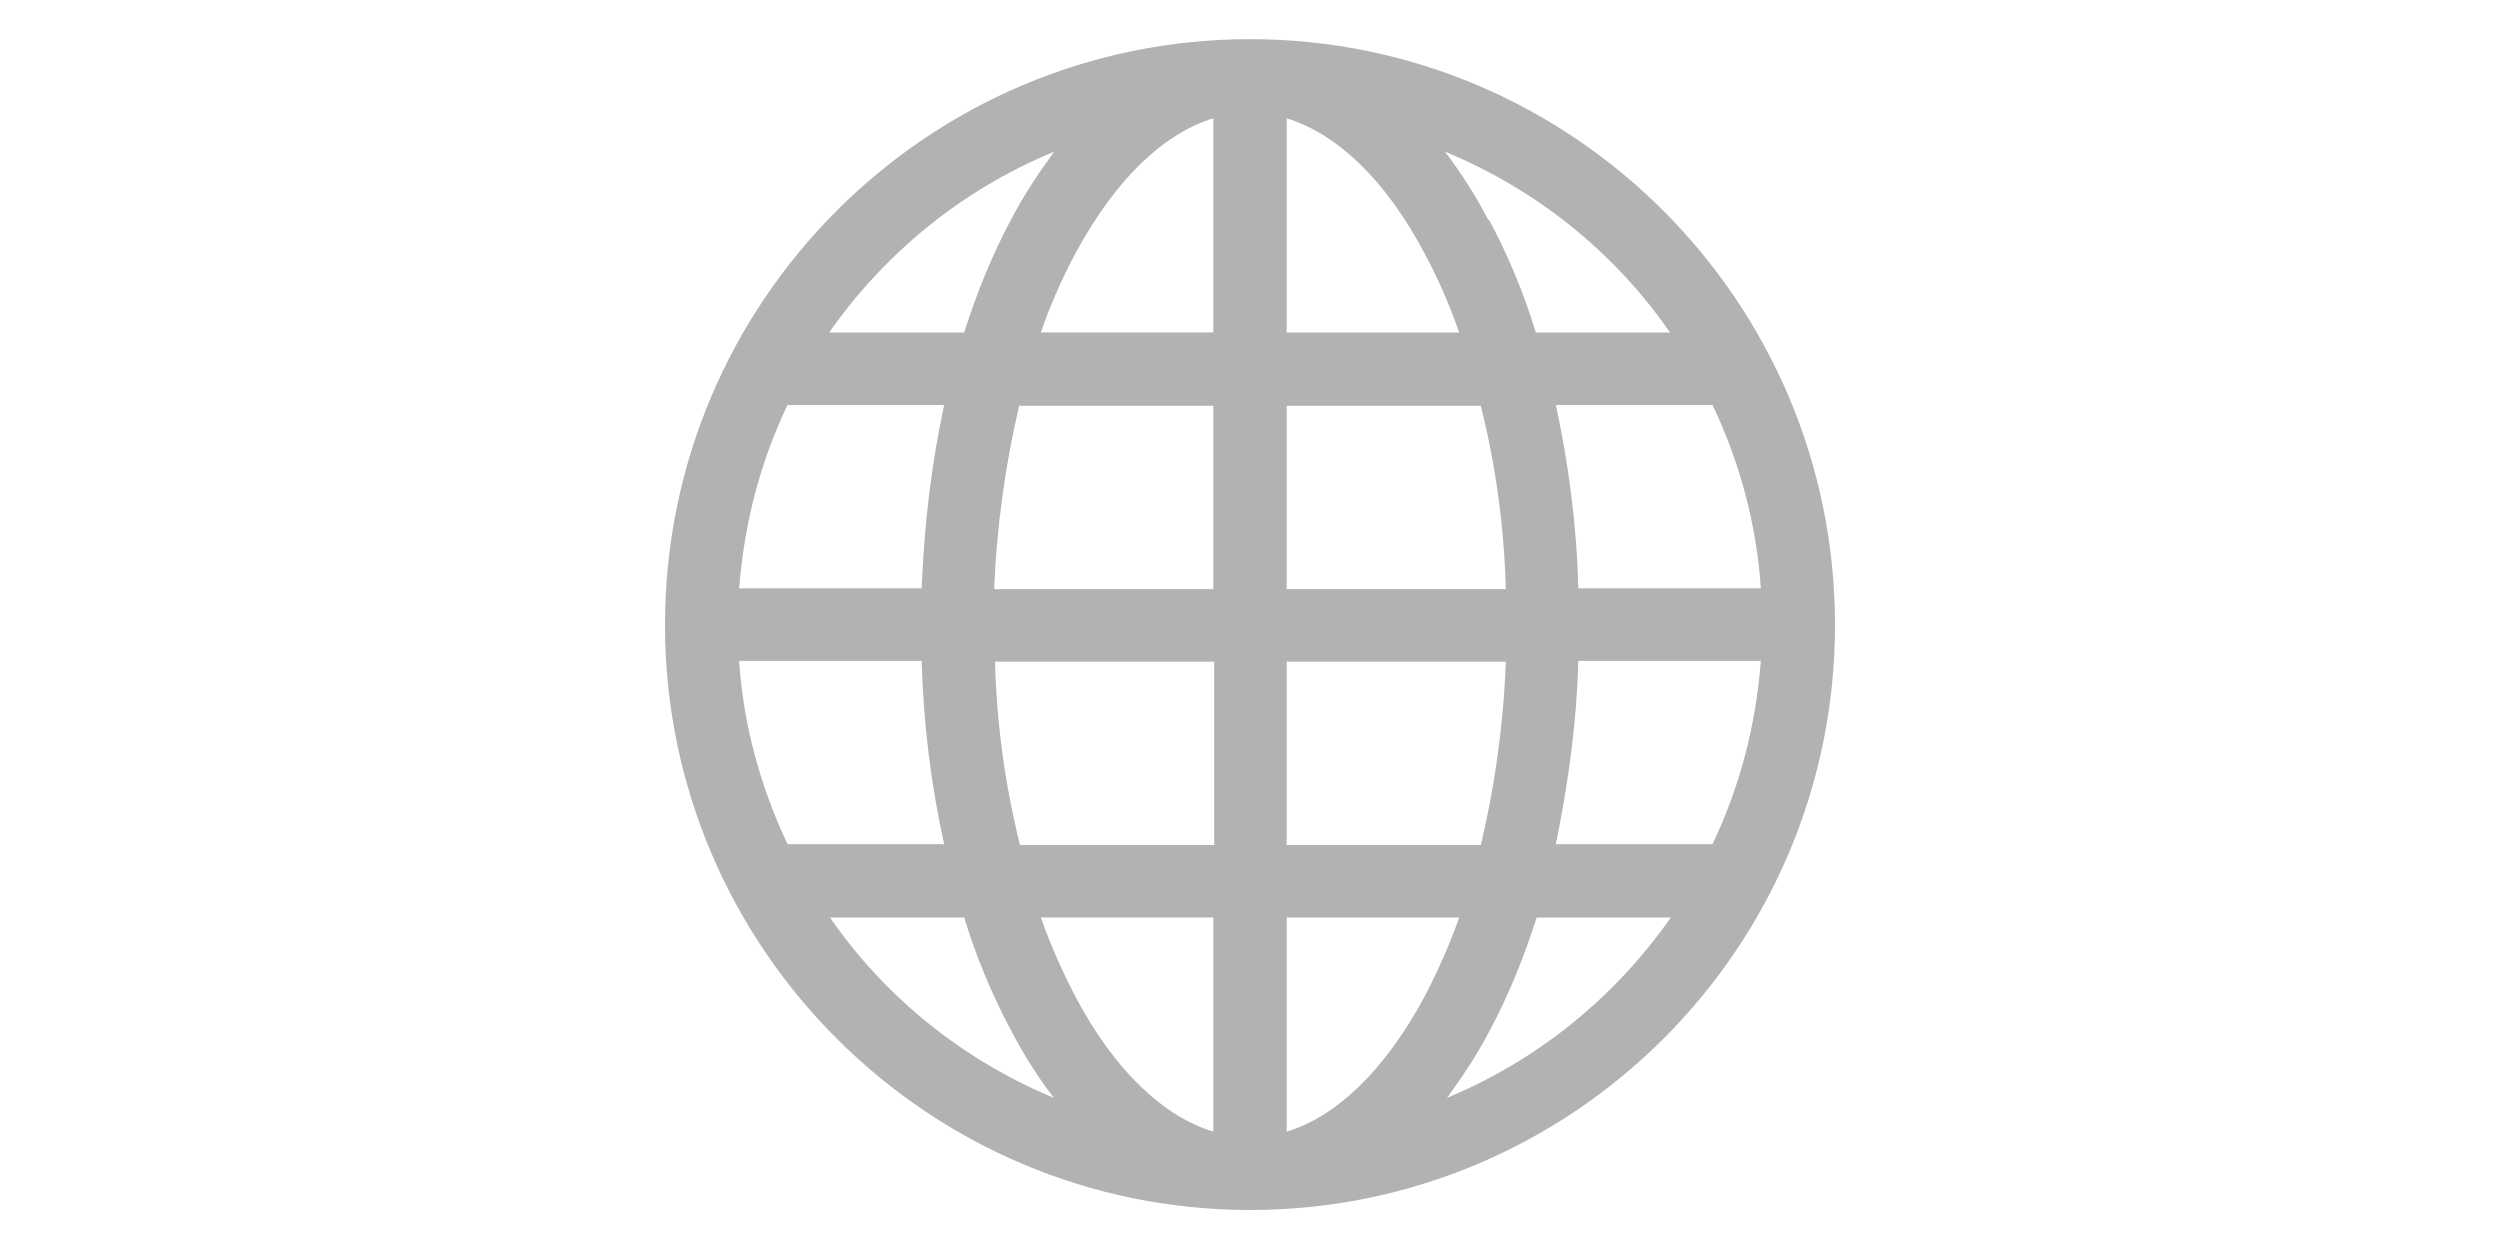 <?xml version="1.0" encoding="UTF-8"?>
<svg xmlns="http://www.w3.org/2000/svg" id="Ebene_1_Kopie" version="1.1" viewBox="0 0 300 150">
  <defs>
    <style>
      .st0 {
        fill: #b2b2b2;
      }
    </style>
  </defs>
  <path class="st0" d="M79.8,75c0-38.8,31.5-70.3,70.2-70.3s70.2,31.5,70.2,70.3-31.5,70.2-70.2,70.2-70.2-31.5-70.2-70.2M145.6,14.2c-5.9,1.8-11.7,7.2-16.6,16.3-1.6,3-3,6.2-4.1,9.4h20.7V14.2ZM115.7,39.9c1.5-4.7,3.3-9.2,5.6-13.5,1.5-2.9,3.3-5.6,5.2-8.2-10.9,4.5-20.2,12-27,21.7h16.1ZM110.6,70.6c.3-7.7,1.2-15.1,2.7-22h-18.8c-3.3,6.9-5.2,14.3-5.8,22h21.9ZM122.3,48.7c-1.7,7.2-2.7,14.6-3,22h26.3v-22h-23.3ZM154.4,48.7v22h26.3c-.2-7.4-1.2-14.8-3-22h-23.3ZM119.4,79.4c.2,7.4,1.2,14.8,3,22h23.3v-22h-26.3ZM154.4,79.4v22h23.3c1.6-6.7,2.7-14.1,3-22h-26.3ZM124.9,110.1c1.2,3.4,2.6,6.5,4.1,9.4,4.8,9.1,10.7,14.5,16.6,16.3v-25.7h-20.7ZM126.5,131.8c-2-2.6-3.7-5.3-5.2-8.2-2.3-4.3-4.2-8.9-5.6-13.5h-16.1c6.7,9.7,16.1,17.2,27,21.7M113.3,101.3c-1.6-7.2-2.5-14.6-2.7-22h-21.9c.5,7.8,2.6,15.2,5.8,22h18.8ZM173.5,131.8c10.9-4.5,20.2-12,27-21.7h-16.1c-1.5,4.7-3.3,9.2-5.6,13.5-1.5,2.9-3.3,5.6-5.2,8.2M154.4,110.1v25.7c5.9-1.8,11.7-7.2,16.6-16.3,1.5-2.9,2.9-6,4.1-9.4h-20.7ZM186.7,101.3h18.8c3.2-6.7,5.2-14.1,5.8-22h-21.9c-.2,7.4-1.2,14.7-2.7,22M211.3,70.6c-.5-7.6-2.5-15.1-5.8-22h-18.8c1.5,6.9,2.5,14.3,2.7,22h21.9ZM178.7,26.4c2.2,4.1,4.1,8.6,5.6,13.5h16.1c-6.7-9.7-16.1-17.2-27-21.7,1.9,2.5,3.7,5.3,5.2,8.2M175.1,39.9c-1.1-3.2-2.5-6.4-4.1-9.4-4.8-9.1-10.7-14.5-16.6-16.3v25.7h20.7Z"></path>
</svg>
